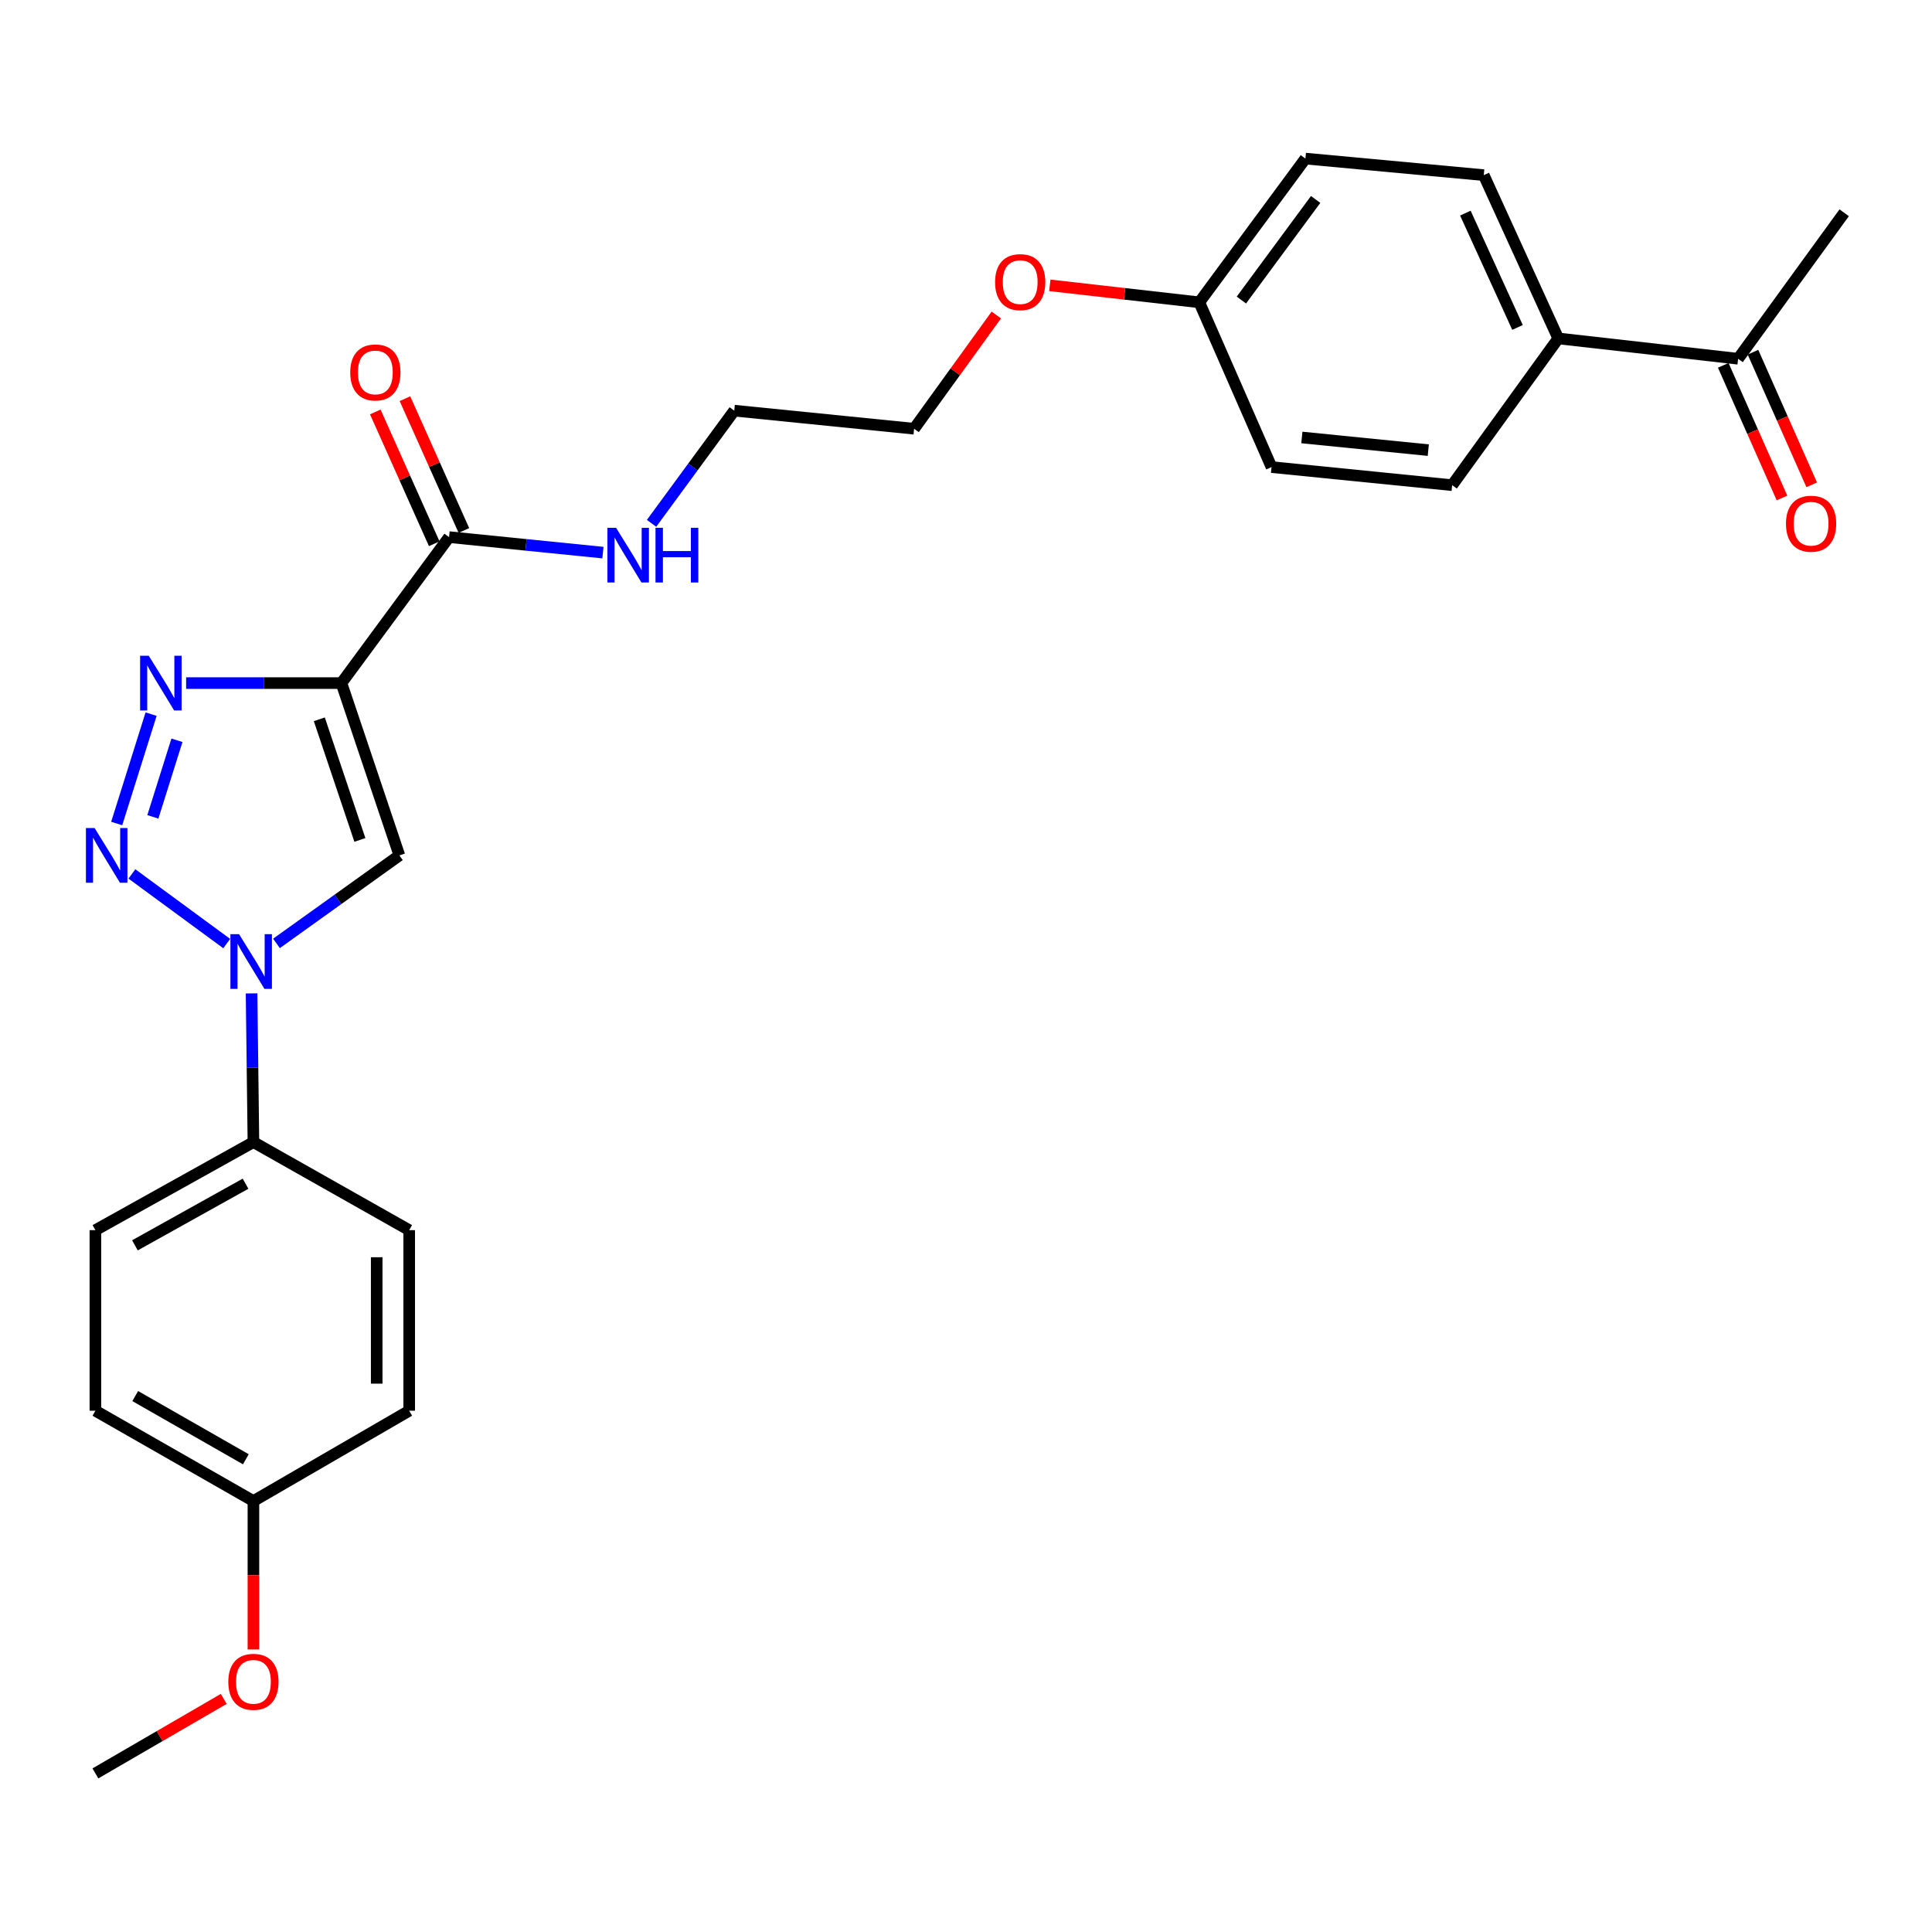 <?xml version='1.0' encoding='iso-8859-1'?>
<svg version='1.1' baseProfile='full'
              xmlns='http://www.w3.org/2000/svg'
                      xmlns:rdkit='http://www.rdkit.org/xml'
                      xmlns:xlink='http://www.w3.org/1999/xlink'
                  xml:space='preserve'
width='1000px' height='1000px' viewBox='0 0 1000 1000'>
<!-- END OF HEADER -->
<rect style='opacity:1.0;fill:#FFFFFF;stroke:none' width='1000' height='1000' x='0' y='0'> </rect>
<path class='bond-1' d='M 176.72,353.565 L 136.529,353.565' style='fill:none;fill-rule:evenodd;stroke:#000000;stroke-width:6px;stroke-linecap:butt;stroke-linejoin:miter;stroke-opacity:1' />
<path class='bond-1' d='M 136.529,353.565 L 96.338,353.565' style='fill:none;fill-rule:evenodd;stroke:#0000FF;stroke-width:6px;stroke-linecap:butt;stroke-linejoin:miter;stroke-opacity:1' />
<path class='bond-3' d='M 176.72,353.565 L 206.718,442.753' style='fill:none;fill-rule:evenodd;stroke:#000000;stroke-width:6px;stroke-linecap:butt;stroke-linejoin:miter;stroke-opacity:1' />
<path class='bond-3' d='M 165.277,372.305 L 186.275,434.737' style='fill:none;fill-rule:evenodd;stroke:#000000;stroke-width:6px;stroke-linecap:butt;stroke-linejoin:miter;stroke-opacity:1' />
<path class='bond-4' d='M 176.72,353.565 L 232.435,278.011' style='fill:none;fill-rule:evenodd;stroke:#000000;stroke-width:6px;stroke-linecap:butt;stroke-linejoin:miter;stroke-opacity:1' />
<path class='bond-0' d='M 60.405,426.256 L 78.21,369.63' style='fill:none;fill-rule:evenodd;stroke:#0000FF;stroke-width:6px;stroke-linecap:butt;stroke-linejoin:miter;stroke-opacity:1' />
<path class='bond-0' d='M 79.122,422.807 L 91.586,383.169' style='fill:none;fill-rule:evenodd;stroke:#0000FF;stroke-width:6px;stroke-linecap:butt;stroke-linejoin:miter;stroke-opacity:1' />
<path class='bond-27' d='M 68.278,452.345 L 117.35,488.388' style='fill:none;fill-rule:evenodd;stroke:#0000FF;stroke-width:6px;stroke-linecap:butt;stroke-linejoin:miter;stroke-opacity:1' />
<path class='bond-2' d='M 143.104,488.303 L 174.911,465.528' style='fill:none;fill-rule:evenodd;stroke:#0000FF;stroke-width:6px;stroke-linecap:butt;stroke-linejoin:miter;stroke-opacity:1' />
<path class='bond-2' d='M 174.911,465.528 L 206.718,442.753' style='fill:none;fill-rule:evenodd;stroke:#000000;stroke-width:6px;stroke-linecap:butt;stroke-linejoin:miter;stroke-opacity:1' />
<path class='bond-5' d='M 130.211,514.179 L 130.692,552.665' style='fill:none;fill-rule:evenodd;stroke:#0000FF;stroke-width:6px;stroke-linecap:butt;stroke-linejoin:miter;stroke-opacity:1' />
<path class='bond-5' d='M 130.692,552.665 L 131.173,591.15' style='fill:none;fill-rule:evenodd;stroke:#000000;stroke-width:6px;stroke-linecap:butt;stroke-linejoin:miter;stroke-opacity:1' />
<path class='bond-8' d='M 240.113,274.578 L 224.858,240.466' style='fill:none;fill-rule:evenodd;stroke:#000000;stroke-width:6px;stroke-linecap:butt;stroke-linejoin:miter;stroke-opacity:1' />
<path class='bond-8' d='M 224.858,240.466 L 209.603,206.355' style='fill:none;fill-rule:evenodd;stroke:#FF0000;stroke-width:6px;stroke-linecap:butt;stroke-linejoin:miter;stroke-opacity:1' />
<path class='bond-8' d='M 224.757,281.445 L 209.502,247.333' style='fill:none;fill-rule:evenodd;stroke:#000000;stroke-width:6px;stroke-linecap:butt;stroke-linejoin:miter;stroke-opacity:1' />
<path class='bond-8' d='M 209.502,247.333 L 194.248,213.222' style='fill:none;fill-rule:evenodd;stroke:#FF0000;stroke-width:6px;stroke-linecap:butt;stroke-linejoin:miter;stroke-opacity:1' />
<path class='bond-10' d='M 232.435,278.011 L 272.256,282.021' style='fill:none;fill-rule:evenodd;stroke:#000000;stroke-width:6px;stroke-linecap:butt;stroke-linejoin:miter;stroke-opacity:1' />
<path class='bond-10' d='M 272.256,282.021 L 312.076,286.031' style='fill:none;fill-rule:evenodd;stroke:#0000FF;stroke-width:6px;stroke-linecap:butt;stroke-linejoin:miter;stroke-opacity:1' />
<path class='bond-11' d='M 131.173,591.15 L 49.377,636.726' style='fill:none;fill-rule:evenodd;stroke:#000000;stroke-width:6px;stroke-linecap:butt;stroke-linejoin:miter;stroke-opacity:1' />
<path class='bond-11' d='M 127.091,612.681 L 69.834,644.583' style='fill:none;fill-rule:evenodd;stroke:#000000;stroke-width:6px;stroke-linecap:butt;stroke-linejoin:miter;stroke-opacity:1' />
<path class='bond-12' d='M 131.173,591.15 L 211.801,636.726' style='fill:none;fill-rule:evenodd;stroke:#000000;stroke-width:6px;stroke-linecap:butt;stroke-linejoin:miter;stroke-opacity:1' />
<path class='bond-6' d='M 899.644,185.693 L 806.55,175.17' style='fill:none;fill-rule:evenodd;stroke:#000000;stroke-width:6px;stroke-linecap:butt;stroke-linejoin:miter;stroke-opacity:1' />
<path class='bond-9' d='M 891.954,189.098 L 907.153,223.422' style='fill:none;fill-rule:evenodd;stroke:#000000;stroke-width:6px;stroke-linecap:butt;stroke-linejoin:miter;stroke-opacity:1' />
<path class='bond-9' d='M 907.153,223.422 L 922.352,257.746' style='fill:none;fill-rule:evenodd;stroke:#FF0000;stroke-width:6px;stroke-linecap:butt;stroke-linejoin:miter;stroke-opacity:1' />
<path class='bond-9' d='M 907.334,182.287 L 922.533,216.612' style='fill:none;fill-rule:evenodd;stroke:#000000;stroke-width:6px;stroke-linecap:butt;stroke-linejoin:miter;stroke-opacity:1' />
<path class='bond-9' d='M 922.533,216.612 L 937.733,250.936' style='fill:none;fill-rule:evenodd;stroke:#FF0000;stroke-width:6px;stroke-linecap:butt;stroke-linejoin:miter;stroke-opacity:1' />
<path class='bond-23' d='M 899.644,185.693 L 954.545,110.13' style='fill:none;fill-rule:evenodd;stroke:#000000;stroke-width:6px;stroke-linecap:butt;stroke-linejoin:miter;stroke-opacity:1' />
<path class='bond-7' d='M 806.55,175.17 L 767.993,90.655' style='fill:none;fill-rule:evenodd;stroke:#000000;stroke-width:6px;stroke-linecap:butt;stroke-linejoin:miter;stroke-opacity:1' />
<path class='bond-7' d='M 785.463,169.475 L 758.473,110.314' style='fill:none;fill-rule:evenodd;stroke:#000000;stroke-width:6px;stroke-linecap:butt;stroke-linejoin:miter;stroke-opacity:1' />
<path class='bond-29' d='M 806.55,175.17 L 751.63,251.126' style='fill:none;fill-rule:evenodd;stroke:#000000;stroke-width:6px;stroke-linecap:butt;stroke-linejoin:miter;stroke-opacity:1' />
<path class='bond-24' d='M 337.242,270.867 L 358.645,241.709' style='fill:none;fill-rule:evenodd;stroke:#0000FF;stroke-width:6px;stroke-linecap:butt;stroke-linejoin:miter;stroke-opacity:1' />
<path class='bond-24' d='M 358.645,241.709 L 380.047,212.55' style='fill:none;fill-rule:evenodd;stroke:#000000;stroke-width:6px;stroke-linecap:butt;stroke-linejoin:miter;stroke-opacity:1' />
<path class='bond-20' d='M 49.377,636.726 L 49.377,730.194' style='fill:none;fill-rule:evenodd;stroke:#000000;stroke-width:6px;stroke-linecap:butt;stroke-linejoin:miter;stroke-opacity:1' />
<path class='bond-19' d='M 211.801,636.726 L 211.801,730.194' style='fill:none;fill-rule:evenodd;stroke:#000000;stroke-width:6px;stroke-linecap:butt;stroke-linejoin:miter;stroke-opacity:1' />
<path class='bond-19' d='M 194.98,650.746 L 194.98,716.173' style='fill:none;fill-rule:evenodd;stroke:#000000;stroke-width:6px;stroke-linecap:butt;stroke-linejoin:miter;stroke-opacity:1' />
<path class='bond-13' d='M 751.63,251.126 L 658.143,241.772' style='fill:none;fill-rule:evenodd;stroke:#000000;stroke-width:6px;stroke-linecap:butt;stroke-linejoin:miter;stroke-opacity:1' />
<path class='bond-13' d='M 739.281,232.985 L 673.841,226.437' style='fill:none;fill-rule:evenodd;stroke:#000000;stroke-width:6px;stroke-linecap:butt;stroke-linejoin:miter;stroke-opacity:1' />
<path class='bond-14' d='M 767.993,90.655 L 675.683,82.085' style='fill:none;fill-rule:evenodd;stroke:#000000;stroke-width:6px;stroke-linecap:butt;stroke-linejoin:miter;stroke-opacity:1' />
<path class='bond-15' d='M 131.173,776.937 L 211.801,730.194' style='fill:none;fill-rule:evenodd;stroke:#000000;stroke-width:6px;stroke-linecap:butt;stroke-linejoin:miter;stroke-opacity:1' />
<path class='bond-21' d='M 131.173,776.937 L 131.173,815.352' style='fill:none;fill-rule:evenodd;stroke:#000000;stroke-width:6px;stroke-linecap:butt;stroke-linejoin:miter;stroke-opacity:1' />
<path class='bond-21' d='M 131.173,815.352 L 131.173,853.766' style='fill:none;fill-rule:evenodd;stroke:#FF0000;stroke-width:6px;stroke-linecap:butt;stroke-linejoin:miter;stroke-opacity:1' />
<path class='bond-28' d='M 131.173,776.937 L 49.377,730.194' style='fill:none;fill-rule:evenodd;stroke:#000000;stroke-width:6px;stroke-linecap:butt;stroke-linejoin:miter;stroke-opacity:1' />
<path class='bond-28' d='M 127.25,755.321 L 69.992,722.601' style='fill:none;fill-rule:evenodd;stroke:#000000;stroke-width:6px;stroke-linecap:butt;stroke-linejoin:miter;stroke-opacity:1' />
<path class='bond-16' d='M 620.763,156.48 L 582.074,152.086' style='fill:none;fill-rule:evenodd;stroke:#000000;stroke-width:6px;stroke-linecap:butt;stroke-linejoin:miter;stroke-opacity:1' />
<path class='bond-16' d='M 582.074,152.086 L 543.385,147.691' style='fill:none;fill-rule:evenodd;stroke:#FF0000;stroke-width:6px;stroke-linecap:butt;stroke-linejoin:miter;stroke-opacity:1' />
<path class='bond-17' d='M 620.763,156.48 L 658.143,241.772' style='fill:none;fill-rule:evenodd;stroke:#000000;stroke-width:6px;stroke-linecap:butt;stroke-linejoin:miter;stroke-opacity:1' />
<path class='bond-18' d='M 620.763,156.48 L 675.683,82.085' style='fill:none;fill-rule:evenodd;stroke:#000000;stroke-width:6px;stroke-linecap:butt;stroke-linejoin:miter;stroke-opacity:1' />
<path class='bond-18' d='M 642.534,155.311 L 680.978,103.235' style='fill:none;fill-rule:evenodd;stroke:#000000;stroke-width:6px;stroke-linecap:butt;stroke-linejoin:miter;stroke-opacity:1' />
<path class='bond-26' d='M 115.809,879.344 L 82.593,898.629' style='fill:none;fill-rule:evenodd;stroke:#FF0000;stroke-width:6px;stroke-linecap:butt;stroke-linejoin:miter;stroke-opacity:1' />
<path class='bond-26' d='M 82.593,898.629 L 49.377,917.914' style='fill:none;fill-rule:evenodd;stroke:#000000;stroke-width:6px;stroke-linecap:butt;stroke-linejoin:miter;stroke-opacity:1' />
<path class='bond-22' d='M 515.689,163.052 L 494.415,192.483' style='fill:none;fill-rule:evenodd;stroke:#FF0000;stroke-width:6px;stroke-linecap:butt;stroke-linejoin:miter;stroke-opacity:1' />
<path class='bond-22' d='M 494.415,192.483 L 473.142,221.914' style='fill:none;fill-rule:evenodd;stroke:#000000;stroke-width:6px;stroke-linecap:butt;stroke-linejoin:miter;stroke-opacity:1' />
<path class='bond-25' d='M 380.047,212.55 L 473.142,221.914' style='fill:none;fill-rule:evenodd;stroke:#000000;stroke-width:6px;stroke-linecap:butt;stroke-linejoin:miter;stroke-opacity:1' />
<path  class='atom-1' d='M 48.958 428.593
L 58.238 443.593
Q 59.158 445.073, 60.638 447.753
Q 62.118 450.433, 62.198 450.593
L 62.198 428.593
L 65.958 428.593
L 65.958 456.913
L 62.078 456.913
L 52.118 440.513
Q 50.958 438.593, 49.718 436.393
Q 48.518 434.193, 48.158 433.513
L 48.158 456.913
L 44.478 456.913
L 44.478 428.593
L 48.958 428.593
' fill='#0000FF'/>
<path  class='atom-2' d='M 77.002 339.405
L 86.282 354.405
Q 87.202 355.885, 88.682 358.565
Q 90.162 361.245, 90.242 361.405
L 90.242 339.405
L 94.002 339.405
L 94.002 367.725
L 90.122 367.725
L 80.162 351.325
Q 79.002 349.405, 77.762 347.205
Q 76.562 345.005, 76.202 344.325
L 76.202 367.725
L 72.522 367.725
L 72.522 339.405
L 77.002 339.405
' fill='#0000FF'/>
<path  class='atom-3' d='M 123.745 483.522
L 133.025 498.522
Q 133.945 500.002, 135.425 502.682
Q 136.905 505.362, 136.985 505.522
L 136.985 483.522
L 140.745 483.522
L 140.745 511.842
L 136.865 511.842
L 126.905 495.442
Q 125.745 493.522, 124.505 491.322
Q 123.305 489.122, 122.945 488.442
L 122.945 511.842
L 119.265 511.842
L 119.265 483.522
L 123.745 483.522
' fill='#0000FF'/>
<path  class='atom-9' d='M 181.28 192.772
Q 181.28 185.972, 184.64 182.172
Q 188 178.372, 194.28 178.372
Q 200.56 178.372, 203.92 182.172
Q 207.28 185.972, 207.28 192.772
Q 207.28 199.652, 203.88 203.572
Q 200.48 207.452, 194.28 207.452
Q 188.04 207.452, 184.64 203.572
Q 181.28 199.692, 181.28 192.772
M 194.28 204.252
Q 198.6 204.252, 200.92 201.372
Q 203.28 198.452, 203.28 192.772
Q 203.28 187.212, 200.92 184.412
Q 198.6 181.572, 194.28 181.572
Q 189.96 181.572, 187.6 184.372
Q 185.28 187.172, 185.28 192.772
Q 185.28 198.492, 187.6 201.372
Q 189.96 204.252, 194.28 204.252
' fill='#FF0000'/>
<path  class='atom-10' d='M 924.416 271.073
Q 924.416 264.273, 927.776 260.473
Q 931.136 256.673, 937.416 256.673
Q 943.696 256.673, 947.056 260.473
Q 950.416 264.273, 950.416 271.073
Q 950.416 277.953, 947.016 281.873
Q 943.616 285.753, 937.416 285.753
Q 931.176 285.753, 927.776 281.873
Q 924.416 277.993, 924.416 271.073
M 937.416 282.553
Q 941.736 282.553, 944.056 279.673
Q 946.416 276.753, 946.416 271.073
Q 946.416 265.513, 944.056 262.713
Q 941.736 259.873, 937.416 259.873
Q 933.096 259.873, 930.736 262.673
Q 928.416 265.473, 928.416 271.073
Q 928.416 276.793, 930.736 279.673
Q 933.096 282.553, 937.416 282.553
' fill='#FF0000'/>
<path  class='atom-11' d='M 318.886 273.187
L 328.166 288.187
Q 329.086 289.667, 330.566 292.347
Q 332.046 295.027, 332.126 295.187
L 332.126 273.187
L 335.886 273.187
L 335.886 301.507
L 332.006 301.507
L 322.046 285.107
Q 320.886 283.187, 319.646 280.987
Q 318.446 278.787, 318.086 278.107
L 318.086 301.507
L 314.406 301.507
L 314.406 273.187
L 318.886 273.187
' fill='#0000FF'/>
<path  class='atom-11' d='M 339.286 273.187
L 343.126 273.187
L 343.126 285.227
L 357.606 285.227
L 357.606 273.187
L 361.446 273.187
L 361.446 301.507
L 357.606 301.507
L 357.606 288.427
L 343.126 288.427
L 343.126 301.507
L 339.286 301.507
L 339.286 273.187
' fill='#0000FF'/>
<path  class='atom-22' d='M 118.173 870.504
Q 118.173 863.704, 121.533 859.904
Q 124.893 856.104, 131.173 856.104
Q 137.453 856.104, 140.813 859.904
Q 144.173 863.704, 144.173 870.504
Q 144.173 877.384, 140.773 881.304
Q 137.373 885.184, 131.173 885.184
Q 124.933 885.184, 121.533 881.304
Q 118.173 877.424, 118.173 870.504
M 131.173 881.984
Q 135.493 881.984, 137.813 879.104
Q 140.173 876.184, 140.173 870.504
Q 140.173 864.944, 137.813 862.144
Q 135.493 859.304, 131.173 859.304
Q 126.853 859.304, 124.493 862.104
Q 122.173 864.904, 122.173 870.504
Q 122.173 876.224, 124.493 879.104
Q 126.853 881.984, 131.173 881.984
' fill='#FF0000'/>
<path  class='atom-23' d='M 515.052 146.029
Q 515.052 139.229, 518.412 135.429
Q 521.772 131.629, 528.052 131.629
Q 534.332 131.629, 537.692 135.429
Q 541.052 139.229, 541.052 146.029
Q 541.052 152.909, 537.652 156.829
Q 534.252 160.709, 528.052 160.709
Q 521.812 160.709, 518.412 156.829
Q 515.052 152.949, 515.052 146.029
M 528.052 157.509
Q 532.372 157.509, 534.692 154.629
Q 537.052 151.709, 537.052 146.029
Q 537.052 140.469, 534.692 137.669
Q 532.372 134.829, 528.052 134.829
Q 523.732 134.829, 521.372 137.629
Q 519.052 140.429, 519.052 146.029
Q 519.052 151.749, 521.372 154.629
Q 523.732 157.509, 528.052 157.509
' fill='#FF0000'/>
</svg>
